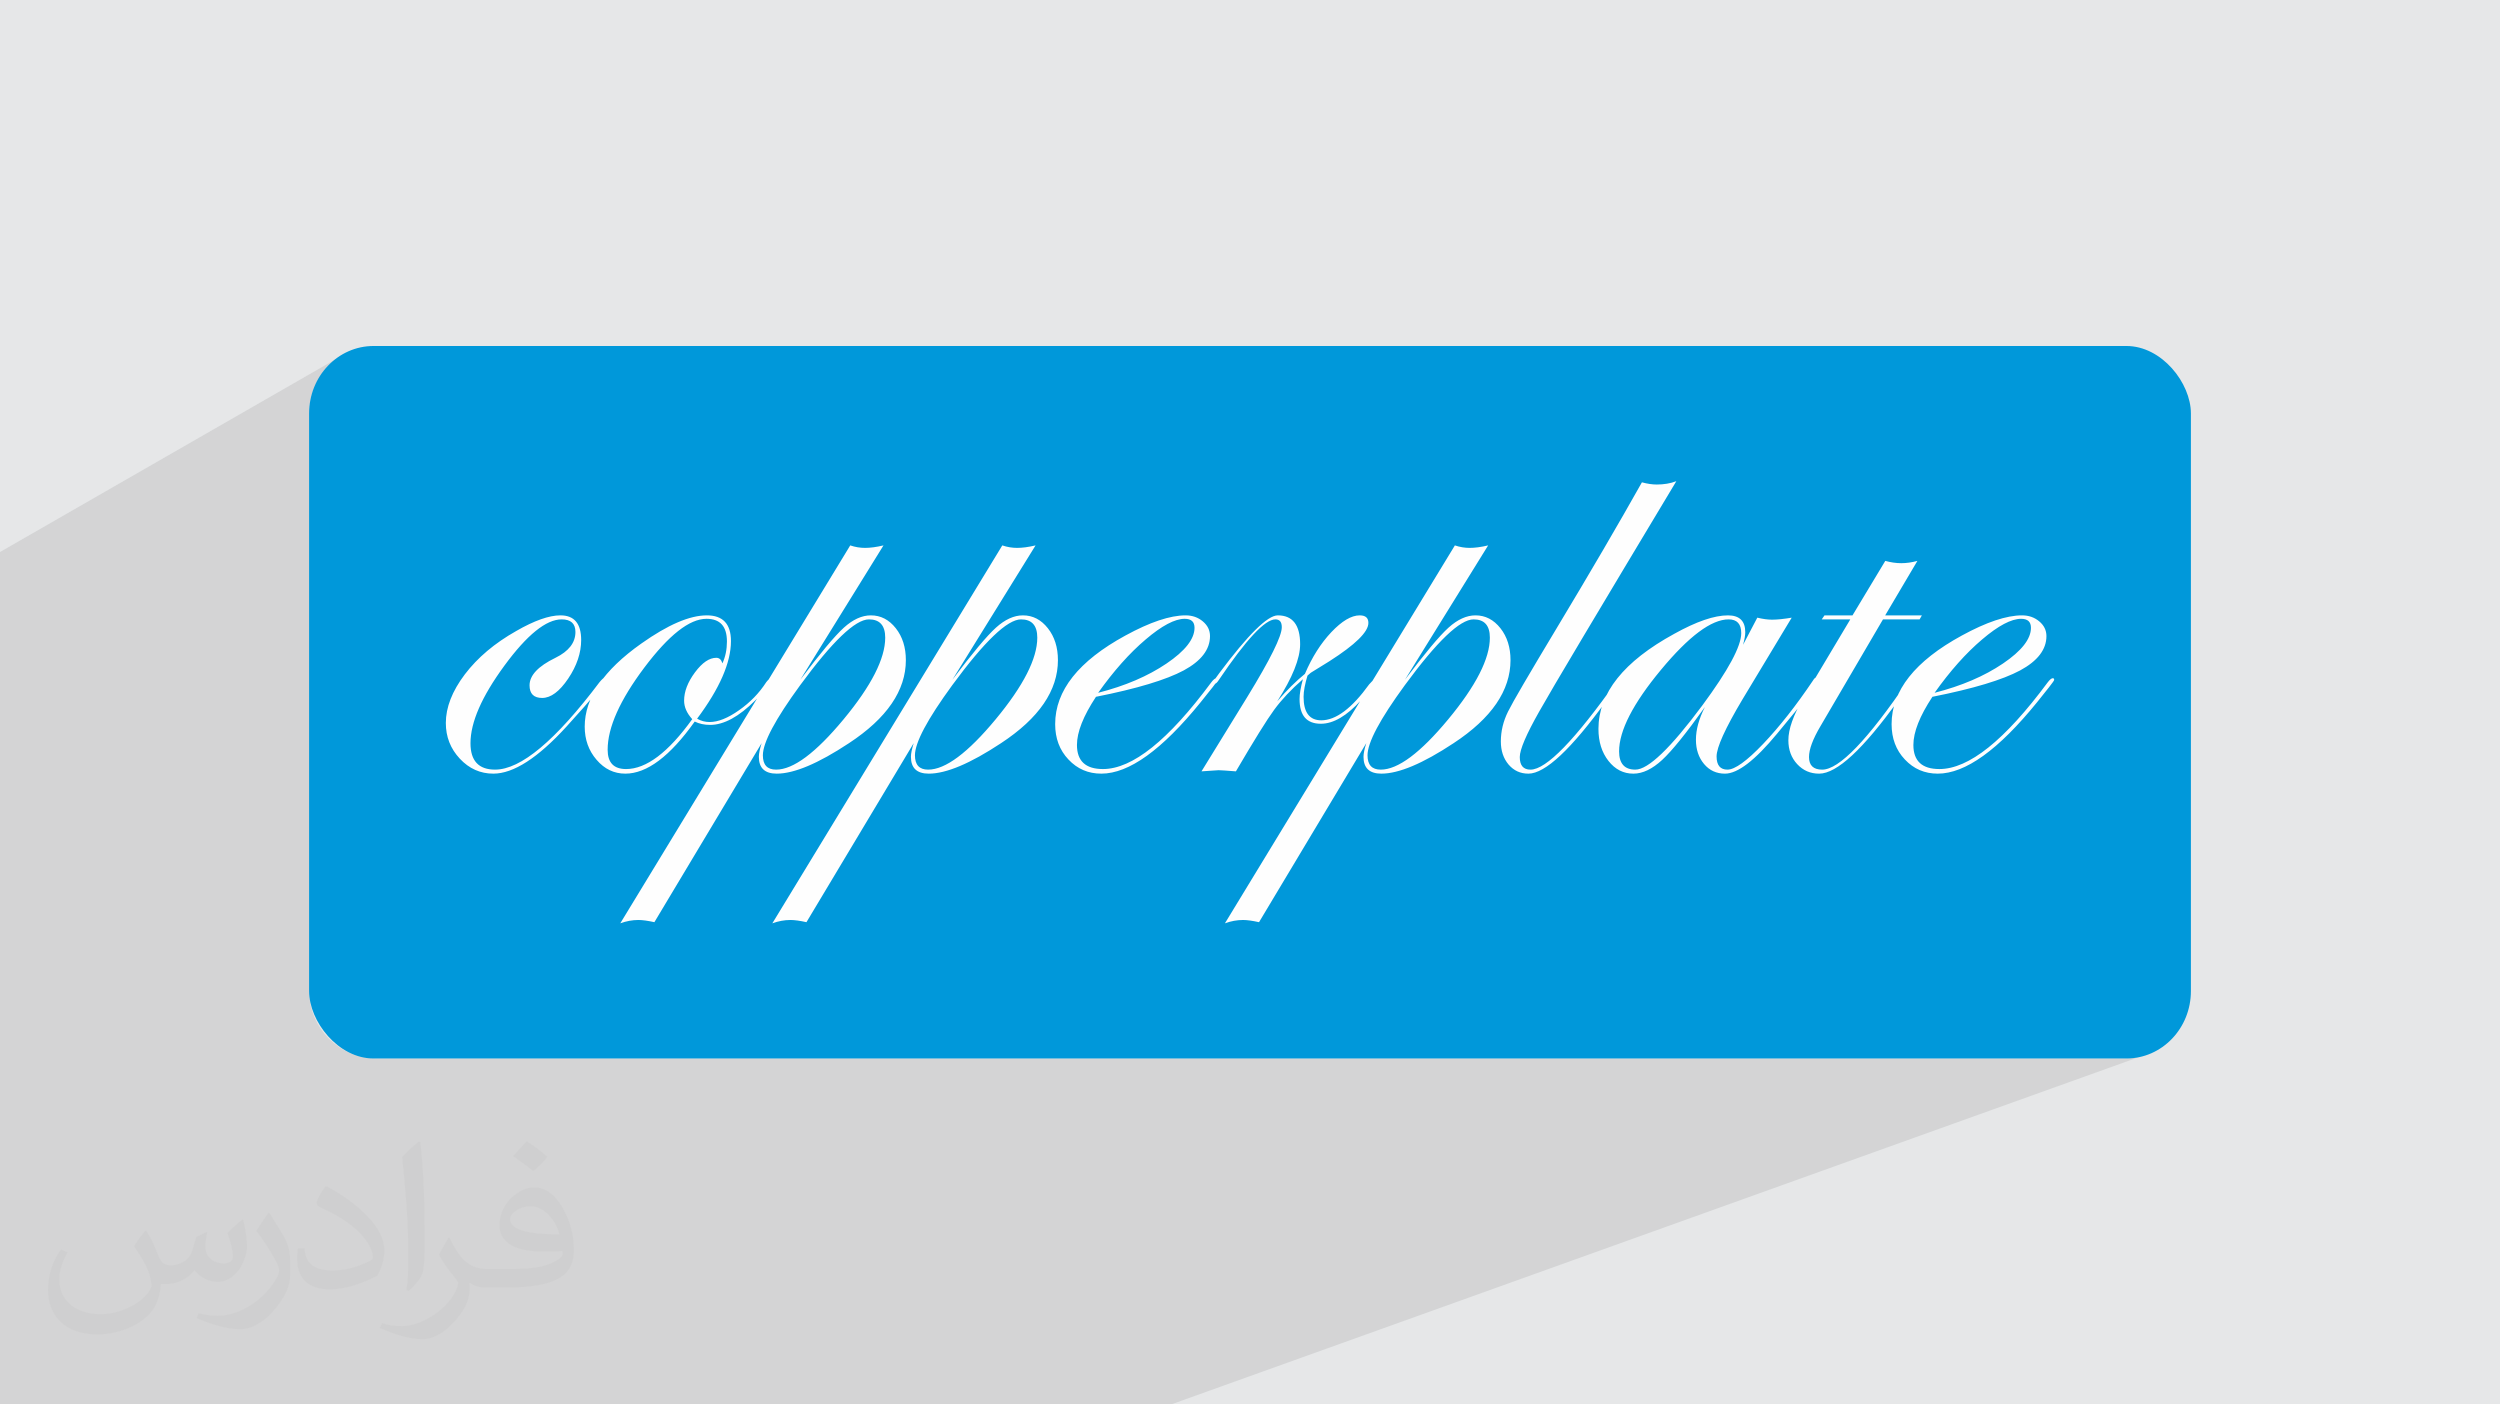 <?xml version="1.0" encoding="UTF-8"?>
<!DOCTYPE svg PUBLIC "-//W3C//DTD SVG 1.1//EN" "http://www.w3.org/Graphics/SVG/1.1/DTD/svg11.dtd">
<!-- Creator: CorelDRAW -->
<svg xmlns="http://www.w3.org/2000/svg" xml:space="preserve" width="94.192mm" height="52.917mm" version="1.1" style="shape-rendering:geometricPrecision; text-rendering:geometricPrecision; image-rendering:optimizeQuality; fill-rule:evenodd; clip-rule:evenodd"
viewBox="0 0 9419.16 5291.66"
 xmlns:xlink="http://www.w3.org/1999/xlink"
 xmlns:xodm="http://www.corel.com/coreldraw/odm/2003">
 <defs>
  <style type="text/css">
   <![CDATA[
    .fil2 {fill:#0098DA}
    .fil0 {fill:#E6E7E8}
    .fil4 {fill:#FEFEFE;fill-rule:nonzero}
    .fil3 {fill:#373435;fill-opacity:0.031}
    .fil1 {fill:#373435;fill-opacity:0.102}
   ]]>
  </style>
 </defs>
 <g id="Layer_x0020_1">
  <polygon class="fil0" points="-0,0 9419.16,0 9419.16,5291.66 -0,5291.66 "/>
  <polygon class="fil1" points="4411.72,5291.66 -0,5291.66 -0,2079.81 1297.76,1334.34 1276.81,1347.1 1257.24,1361.76 1239.18,1378.18 1222.76,1396.24 1208.1,1415.81 1195.34,1436.76 1184.61,1458.95 1176.04,1482.25 1169.75,1506.55 1165.89,1531.7 1164.57,1557.57 1164.57,3734.08 1165.89,3759.95 1169.75,3785.1 1176.04,3809.4 1184.61,3832.7 1195.34,3854.89 1208.1,3875.84 1222.76,3895.41 1239.18,3913.47 1257.24,3929.89 1276.81,3944.55 1297.76,3957.31 1319.95,3968.04 1343.25,3976.61 1367.55,3982.9 1392.7,3986.76 1418.57,3988.08 8000.58,3988.08 8026.45,3986.76 8051.6,3982.9 8075.9,3976.61 "/>
  <rect class="fil2" x="1164.57" y="1303.56" width="7090.01" height="2684.51" rx="243.16" ry="254"/>
  <path class="fil3" d="M550.85 4636.82c17.98,27.25 29.64,53.44 41.02,82.55 8.46,16.94 12.95,48.16 52.65,48.16 11.63,0 28.32,-3.43 43.13,-11.63 16.66,-8.74 29.36,-21.97 35.99,-42.06l15.87 -53.44 38.63 -19.05 2.64 2.64c-5.28,20.12 -6.6,39.42 -6.6,54.51 0,44.7 38.63,61.65 69.32,61.65 17.98,0 34.14,-8.74 34.14,-25.15 0,-21.16 -8.99,-57.15 -20.65,-89.43 17.98,-17.98 35.99,-35.99 56.62,-50.55l3.17 1.6c8.99,38.1 14.02,75.67 14.02,100.81 0,24.61 -10.85,51.87 -19.84,69.6 -18.52,34.92 -51.33,62.71 -91.01,62.71 -30.15,0 -63.75,-15.09 -86.79,-43.13l-1.32 0c-21.69,27 -55.3,51.33 -109.02,51.33l-16.66 0c-2.64,35.46 -10.31,60.58 -21.97,83.08 -32,62.43 -127,106.63 -216.43,106.63 -124.36,0 -186.79,-71.7 -186.79,-167.21 0,-59 19.3,-113.77 48.95,-152.65l24.33 10.06c-18.52,35.46 -30.96,68.78 -30.96,101.6 0,89.43 72.77,132.03 156.64,132.03 77.8,0 174.09,-49.48 191.57,-106.88 -6.6,-62.71 -30.15,-92.07 -66.14,-149.22 10.85,-19.05 24.87,-38.1 42.34,-58.47l3.17 0 0 0 0 0 -0.02 -0.09zm1434.31 -336.55c26.19,16.41 51.87,35.71 76.99,57.94 -14.02,19.84 -31.5,37.85 -53.19,53.72 -25.15,-20.37 -50.27,-37.85 -75.95,-56.36 17.45,-19.58 34.67,-38.35 52.12,-55.3l0 0 0 0 0 0 0 0 0 0 0.03 0zm13.49 244.48c-42.34,0 -76.99,27.79 -76.99,48.41 0,44.2 84.66,57.94 186,57.4 -12.7,-51.87 -57.15,-105.84 -109.02,-105.84l0.01 0.03zm-95 236.55c55.04,0 103.2,-1.6 139.95,-10.85 41.02,-10.31 75.67,-30.96 75.67,-45.24 0,-3.71 0,-8.2 -1.32,-11.91 -23.01,2.11 -49.48,2.11 -72.49,2.11 -74.6,0 -131.75,-16.94 -154.25,-58.75 -5.56,-11.63 -9.52,-24.61 -9.52,-39.42 0,-40.49 17.45,-79.91 48.16,-107.16 25.65,-22.48 53.97,-36.5 82.8,-36.5 52.12,0 93.65,41.81 122.76,107.7 15.87,35.99 26.72,77.52 26.72,129.92 0,34.92 -9.52,64.29 -31.22,85.98 -40.49,39.17 -115.09,53.97 -229.39,53.97l-51.87 0 0 0 -13.49 0c-28.32,0 -48.69,-5.03 -64.82,-17.45l-2.64 0c0.79,6.6 1.32,12.95 1.32,19.05 0,25.65 -8.46,58.47 -25.65,84.66 -50.8,75.41 -105.84,108.2 -153.47,108.2 -48.16,0 -107.16,-18.52 -160.35,-42.6l9.52 -18.52c17.2,7.14 41.02,11.91 73.81,11.91 85.98,0 198.96,-82.55 212.98,-163.25 -3.17,-6.6 -8.99,-15.34 -17.2,-24.61 -25.15,-29.9 -41.02,-54.76 -55.83,-80.95 12.7,-25.15 24.33,-45.24 35.18,-63.5l4.5 -0.53c36.78,74.88 70.1,117.73 144.45,117.73l11.63 0 0 0 53.97 0 0 0 0 0 0 0 0 0 0 0 0.09 0.01zm-372.54 79.12c6.35,-34.39 6.88,-73.02 6.88,-109.02l0 -53.44c0,-99.75 -12.7,-244.73 -23.01,-339.19 17.98,-19.3 43.13,-42.06 62.97,-57.4l5.82 1.6c13.49,118.8 16.66,256.39 16.66,383.64 0,33.35 -1.32,65.89 -4.5,89.69 -1.85,30.15 -19.3,52.91 -56.62,87.83l-8.2 -3.71zm-383.38 -157.43c1.85,46.84 24.87,83.62 105.31,83.62 50.01,0 92.33,-12.95 139.17,-35.18 8.46,-3.71 12.95,-8.74 12.95,-12.95 0,-29.36 -22.48,-68.25 -60.32,-103.71 -36.78,-33.35 -85.47,-62.71 -130.96,-82.3 -15.62,-6.6 -20.65,-13.49 -20.65,-20.12 0,-13.49 17.98,-41.81 32.82,-62.18l5.03 -0.53c52.12,27.25 110.34,67.74 153.47,112.7 39.17,41.53 63.5,83.62 63.5,129.39 0,33.86 -10.31,65.61 -27,95.25 -57.15,28.83 -118.01,50.8 -178.33,50.8 -73.28,0 -123.29,-34.39 -123.29,-115.09 0,-8.74 0,-22.22 3.17,-39.7l25.15 0 0 0 0 0 0 0 0 0 0 0 -0.02 0zm-132.57 -133.1l45.52 73.56c16.66,27.25 32.28,56.9 32.28,103.71l0 59.79c0,48.41 -30.96,100.28 -80.95,151.61 -39.17,34.67 -73.81,49.48 -105.84,49.48 -47.62,0 -102.13,-14.81 -165.1,-41.81l7.14 -18.52c19.84,5.28 42.85,9.78 71.17,9.78 90.5,-0.53 183.08,-66.67 225.42,-147.37 5.03,-9.27 6.88,-17.98 6.88,-24.08 0,-9.27 -5.03,-19.58 -8.99,-28.83 -23.01,-43.38 -48.69,-83.08 -76.99,-119.86 14.81,-23.29 29.64,-45.77 45.77,-68l3.71 0.53 0 0 0 0 0 0 0 0 0 0 -0.02 0.01z"/>
  <path class="fil4" d="M2283.65 2559.4c0,9.01 -49.69,68.42 -148.73,177.54 -108.03,118.48 -200.22,177.9 -276.2,177.9 -48.98,0 -91.11,-18.73 -126.41,-56.54 -34.93,-37.45 -52.57,-82.11 -52.57,-134.32 0,-58.7 23.76,-119.92 71.66,-183.3 47.9,-63.02 112.36,-117.4 193.38,-163.14 68.07,-39.25 123.88,-59.06 166.74,-59.06 52.21,0 78.14,30.97 78.14,92.91 0,48.26 -16.2,96.88 -48.97,145.49 -32.77,48.62 -65.54,72.75 -97.96,72.75 -31.69,0 -47.53,-15.85 -47.53,-47.54 0,-37.45 32.41,-72.02 97.59,-103.71 50.06,-24.49 75.27,-56.9 75.27,-97.24 0,-31.69 -17.29,-47.53 -51.86,-47.53 -58.34,0 -130.36,57.98 -215.71,174.3 -85.35,116.31 -127.84,213.55 -127.84,292.41 0,66.26 30.97,99.39 92.55,99.39 97.23,0 228.31,-109.83 393.96,-329.86 9.37,-11.17 15.85,-16.93 20.17,-16.93 2.88,0.72 4.32,2.88 4.32,6.48zm624.81 0c0,11.17 -20.89,37.45 -62.3,78.87 -61.94,61.94 -118.84,92.91 -170.7,92.91 -21.97,0 -41.41,-4.32 -57.98,-12.61 -92.91,130.73 -180.06,196.27 -261.44,196.27 -42.5,0 -78.51,-17.29 -108.4,-52.22 -29.89,-34.57 -44.65,-76.34 -44.65,-124.96 0,-108.03 70.94,-212.47 213.19,-312.94 100.11,-70.94 182.22,-106.24 247.04,-106.24 60.5,0 90.75,32.42 90.75,96.88 0,81.02 -42.5,178.61 -127.49,292.41 14.05,8.28 29.89,12.6 47.18,12.6 31.69,0 68.78,-14.76 110.56,-44.29 42.13,-29.53 76.34,-64.82 102.99,-106.23 7.92,-9.73 13.32,-14.77 16.92,-14.77 2.89,0 4.33,1.44 4.33,4.32zm-169.62 -142.24c0,-57.26 -25.57,-85.71 -77.06,-85.71 -64.11,0 -141.89,61.22 -234.08,183.66 -92.19,122.8 -138.28,225.79 -138.28,309.7 0,48.61 23.04,72.74 69.5,72.74 75.98,0 159.17,-62.66 249.2,-187.98 -20.53,-22.69 -30.61,-45.73 -30.61,-69.86 0,-34.21 13.68,-69.86 41.05,-106.6 27.37,-36.73 54.02,-54.73 80.31,-54.73 11.16,0 18.72,6.84 23.05,20.88 11.16,-24.48 16.92,-51.85 16.92,-82.1zm674.14 69.86c0,114.52 -71.31,218.95 -214.27,312.94 -115.96,76.71 -206.71,114.88 -272.25,114.88 -45.02,0 -67.34,-21.25 -67.34,-63.38 0,-12.61 3.6,-29.53 10.44,-51.5l-404.05 674.5c-24.49,-5.4 -44.66,-8.28 -60.14,-8.28 -23.05,0 -46.1,4.32 -68.42,12.6l866.44 -1423.9c19.08,6.48 37.45,9.36 55.82,9.36 19.08,0 42.13,-2.88 69.5,-9.36l-313.3 505.96c75.26,-99.75 129.64,-164.93 163.85,-195.9 34.21,-30.97 68.06,-46.46 101.91,-46.46 37.1,0 68.43,16.21 93.99,48.62 25.21,32.05 37.82,72.02 37.82,119.92zm-77.79 -84.63c0,-45.73 -20.53,-68.78 -61.22,-68.78 -51.5,0 -137.92,82.83 -259.28,248.12 -93.63,128.2 -140.45,216.07 -140.45,263.97 0,36.01 16.57,54.01 49.7,54.01 64.82,0 149.45,-63.02 254.24,-189.42 104.79,-126.4 157.01,-229.03 157.01,-307.9zm650.74 84.63c0,114.52 -71.31,218.95 -214.27,312.94 -115.96,76.71 -206.71,114.88 -272.25,114.88 -45.02,0 -67.34,-21.25 -67.34,-63.38 0,-12.61 3.6,-29.53 10.44,-51.5l-404.05 674.5c-24.49,-5.4 -44.66,-8.28 -60.14,-8.28 -23.05,0 -46.1,4.32 -68.42,12.6l866.44 -1423.9c19.08,6.48 37.45,9.36 55.82,9.36 19.08,0 42.13,-2.88 69.5,-9.36l-313.3 505.96c75.26,-99.75 129.64,-164.93 163.85,-195.9 34.21,-30.97 68.06,-46.46 101.91,-46.46 37.1,0 68.43,16.21 93.99,48.62 25.21,32.05 37.82,72.02 37.82,119.92zm-77.79 -84.63c0,-45.73 -20.53,-68.78 -61.22,-68.78 -51.5,0 -137.92,82.83 -259.28,248.12 -93.63,128.2 -140.45,216.07 -140.45,263.97 0,36.01 16.57,54.01 49.7,54.01 64.82,0 149.45,-63.02 254.24,-189.42 104.79,-126.4 157.01,-229.03 157.01,-307.9zm679.91 159.17c0,2.16 -6.49,11.17 -19.09,27.37l-45.38 56.9c-145.48,179.34 -270.08,269.01 -374.16,269.01 -49.33,0 -90.39,-17.65 -123.88,-53.3 -33.49,-35.29 -50.05,-79.95 -50.05,-133.24 0,-126.4 88.23,-237.68 264.68,-333.83 92.91,-50.78 168.54,-75.99 226.88,-75.99 25.2,0 46.81,7.57 64.82,22.69 18,15.13 27.01,33.49 27.01,55.46 0,50.42 -33.13,93.63 -99.04,129.28 -65.9,35.29 -176.09,68.78 -330.58,99.39 -47.9,72.75 -71.67,132.89 -71.67,181.5 0,60.5 32.77,90.75 97.96,90.75 110.91,0 246.32,-108.39 407.29,-325.54 8.28,-11.17 15.12,-16.93 20.88,-16.93 2.89,0.72 4.33,2.88 4.33,6.48zm-87.51 -196.26c0,-22.69 -12.25,-33.85 -37.09,-33.85 -37.1,0 -86.07,25.93 -146.93,77.78 -60.86,51.5 -120.64,118.84 -178.98,200.95 101.55,-25.93 187.26,-62.66 257.48,-110.2 70.23,-47.53 105.52,-92.55 105.52,-134.68zm690.7 196.26c0,5.77 -21.25,31.33 -63.38,76.71 -53.66,59.06 -104.08,88.59 -151.25,88.59 -53.66,0 -80.31,-30.97 -80.31,-92.91 0,-19.81 4.32,-44.66 12.61,-74.91 -44.3,38.53 -80.31,77.07 -108.04,114.88 -28.09,38.17 -75.98,115.6 -144.4,232.27 -37.1,-2.88 -59.06,-4.32 -65.19,-4.32 -2.88,0 -24.48,1.44 -64.46,4.32l172.86 -280.89c86.43,-141.16 129.64,-228.31 129.64,-262.16 0,-19.81 -7.92,-29.53 -24.13,-29.53 -39.25,0 -110.19,75.98 -212.83,227.95 -6.48,10.09 -11.88,15.13 -16.92,15.13 -2.88,-0.72 -4.32,-2.88 -4.32,-6.48 0.72,-3.61 2.16,-6.49 4.32,-8.65l19.09 -26.29c108.03,-144.4 181.13,-216.79 219.67,-216.79 56.17,0 84.26,36.38 84.26,108.76 0,54.02 -28.81,125.68 -86.42,215.35 36.37,-42.49 71.3,-76.71 104.43,-103.71 26.65,-62.66 59.78,-114.88 99.39,-157.01 39.97,-42.14 75.63,-63.39 106.96,-63.39 21.96,0 32.77,9.37 32.77,28.45 0,33.85 -48.98,81.75 -146.93,144.41 -15.49,9.72 -38.89,24.49 -69.86,43.21l-12.61 10.81c-9.72,32.05 -14.76,59.06 -14.76,79.94 0,59.06 22.33,88.59 66.62,88.59 55.1,0 115.24,-45.01 180.42,-135.4 14.04,-15.49 22.69,-23.41 26.29,-23.41 4.32,0 6.48,2.16 6.48,6.48zm499.84 -74.54c0,114.52 -71.31,218.95 -214.27,312.94 -115.96,76.71 -206.71,114.88 -272.25,114.88 -45.02,0 -67.34,-21.25 -67.34,-63.38 0,-12.61 3.6,-29.53 10.44,-51.5l-404.05 674.5c-24.49,-5.4 -44.66,-8.28 -60.14,-8.28 -23.05,0 -46.1,4.32 -68.42,12.6l866.44 -1423.9c19.08,6.48 37.45,9.36 55.82,9.36 19.08,0 42.13,-2.88 69.5,-9.36l-313.3 505.96c75.26,-99.75 129.64,-164.93 163.85,-195.9 34.21,-30.97 68.06,-46.46 101.91,-46.46 37.1,0 68.43,16.21 93.99,48.62 25.21,32.05 37.82,72.02 37.82,119.92zm-77.79 -84.63c0,-45.73 -20.53,-68.78 -61.22,-68.78 -51.5,0 -137.92,82.83 -259.28,248.12 -93.63,128.2 -140.45,216.07 -140.45,263.97 0,36.01 16.57,54.01 49.7,54.01 64.82,0 149.45,-63.02 254.24,-189.42 104.79,-126.4 157.01,-229.03 157.01,-307.9zm702.59 -589.51c-295.29,491.92 -467.79,780.73 -516.4,867.52 -48.98,86.43 -73.47,143.69 -73.47,171.78 0,31.69 13.33,47.53 40.33,47.53 59.42,0 168.18,-111.99 326.27,-335.99 3.6,-7.2 7.56,-10.8 12.6,-10.8 2.89,0.72 4.33,2.88 4.33,6.48 0,4.32 -3.61,9.73 -10.81,16.93l-45.37 62.3c-133.25,184.02 -231.56,276.21 -294.94,276.21 -30.25,0 -55.1,-11.53 -74.54,-34.21 -19.45,-23.05 -29.17,-51.86 -29.17,-87.15 0,-38.53 9,-75.99 27.01,-112.36 17.64,-36.01 78.86,-140.44 182.94,-313.66 127.12,-211.39 234.43,-395.05 321.58,-550.26 21.25,5.76 39.61,8.28 55.82,8.28 26.65,0 51.5,-3.96 73.82,-12.6zm532.97 746.52c0,14.77 -51.49,83.19 -153.77,205.27 -82.82,100.11 -148,150.17 -195.9,150.17 -32.41,0 -58.7,-12.25 -78.87,-36.37 -20.52,-24.49 -30.61,-54.74 -30.61,-91.47 0,-37.82 11.17,-78.87 33.86,-123.16 -70.23,98.31 -123.88,164.93 -160.98,199.14 -37.45,34.57 -73.46,51.86 -108.75,51.86 -37.09,0 -68.42,-15.85 -93.63,-47.9 -25.21,-32.05 -37.81,-72.38 -37.81,-120.64 0,-135.04 95.07,-254.24 285.57,-358.31 83.55,-46.46 150.89,-69.51 202.38,-69.51 43.58,0 65.18,21.25 65.18,63.39 0,12.24 -2.88,27.72 -8.28,47.53l53.66 -102.27c20.89,5.04 39.61,7.56 55.82,7.56 19.08,0 43.57,-2.52 73.82,-7.56l-186.18 308.98c-64.46,108.39 -96.87,179.7 -96.87,213.91 0,33.13 13.68,49.69 41.05,49.69 27.73,0 72.75,-32.41 134.33,-96.87 61.58,-64.82 124.24,-144.41 187.98,-239.12 4.32,-7.2 7.92,-10.8 11.52,-10.8 4.32,0 6.48,2.16 6.48,6.48zm-288.45 -173.93c0,-34.57 -15.85,-51.86 -47.54,-51.86 -64.82,0 -149.8,63.38 -254.96,190.14 -105.15,126.76 -157.73,229.04 -157.73,307.18 0,45.74 20.53,68.78 61.22,68.78 48.62,0 132.52,-80.66 252.44,-242 97.59,-132.16 146.57,-222.91 146.57,-272.24zm680.62 -66.99l-8.64 15.13 -137.93 0 -235.51 402.25c-28.81,48.62 -43.22,87.51 -43.22,116.32 0,31.69 16.57,47.53 49.7,47.53 63.74,0 171.41,-111.99 323.38,-335.99 5.04,-7.2 9.01,-10.8 12.61,-10.8 4.32,0 6.48,2.16 6.48,6.48 -0.72,2.16 -4.32,7.93 -10.8,16.93l-45.02 62.3c-132.16,184.02 -231.55,276.21 -298.18,276.21 -33.13,0 -60.5,-11.89 -82.82,-36.01 -21.97,-23.77 -33.13,-53.66 -33.13,-89.67 0,-42.14 18.72,-94.71 55.81,-158.09l177.54 -297.46 -107.67 0 10.44 -15.13 105.51 0 123.52 -205.26c20.89,5.76 41.06,8.64 60.14,8.64 19.45,0 39.98,-2.88 60.86,-8.64l-121.36 205.26 138.29 0zm498.41 243.08c0,2.16 -6.49,11.17 -19.09,27.37l-45.38 56.9c-145.48,179.34 -270.08,269.01 -374.16,269.01 -49.33,0 -90.39,-17.65 -123.88,-53.3 -33.49,-35.29 -50.05,-79.95 -50.05,-133.24 0,-126.4 88.23,-237.68 264.68,-333.83 92.91,-50.78 168.54,-75.99 226.88,-75.99 25.2,0 46.81,7.57 64.82,22.69 18,15.13 27.01,33.49 27.01,55.46 0,50.42 -33.13,93.63 -99.04,129.28 -65.9,35.29 -176.09,68.78 -330.58,99.39 -47.9,72.75 -71.67,132.89 -71.67,181.5 0,60.5 32.77,90.75 97.96,90.75 110.91,0 246.32,-108.39 407.29,-325.54 8.28,-11.17 15.12,-16.93 20.88,-16.93 2.89,0.72 4.33,2.88 4.33,6.48zm-87.51 -196.26c0,-22.69 -12.25,-33.85 -37.09,-33.85 -37.1,0 -86.07,25.93 -146.93,77.78 -60.86,51.5 -120.64,118.84 -178.98,200.95 101.55,-25.93 187.26,-62.66 257.48,-110.2 70.23,-47.53 105.52,-92.55 105.52,-134.68z"/>
 </g>
</svg>
